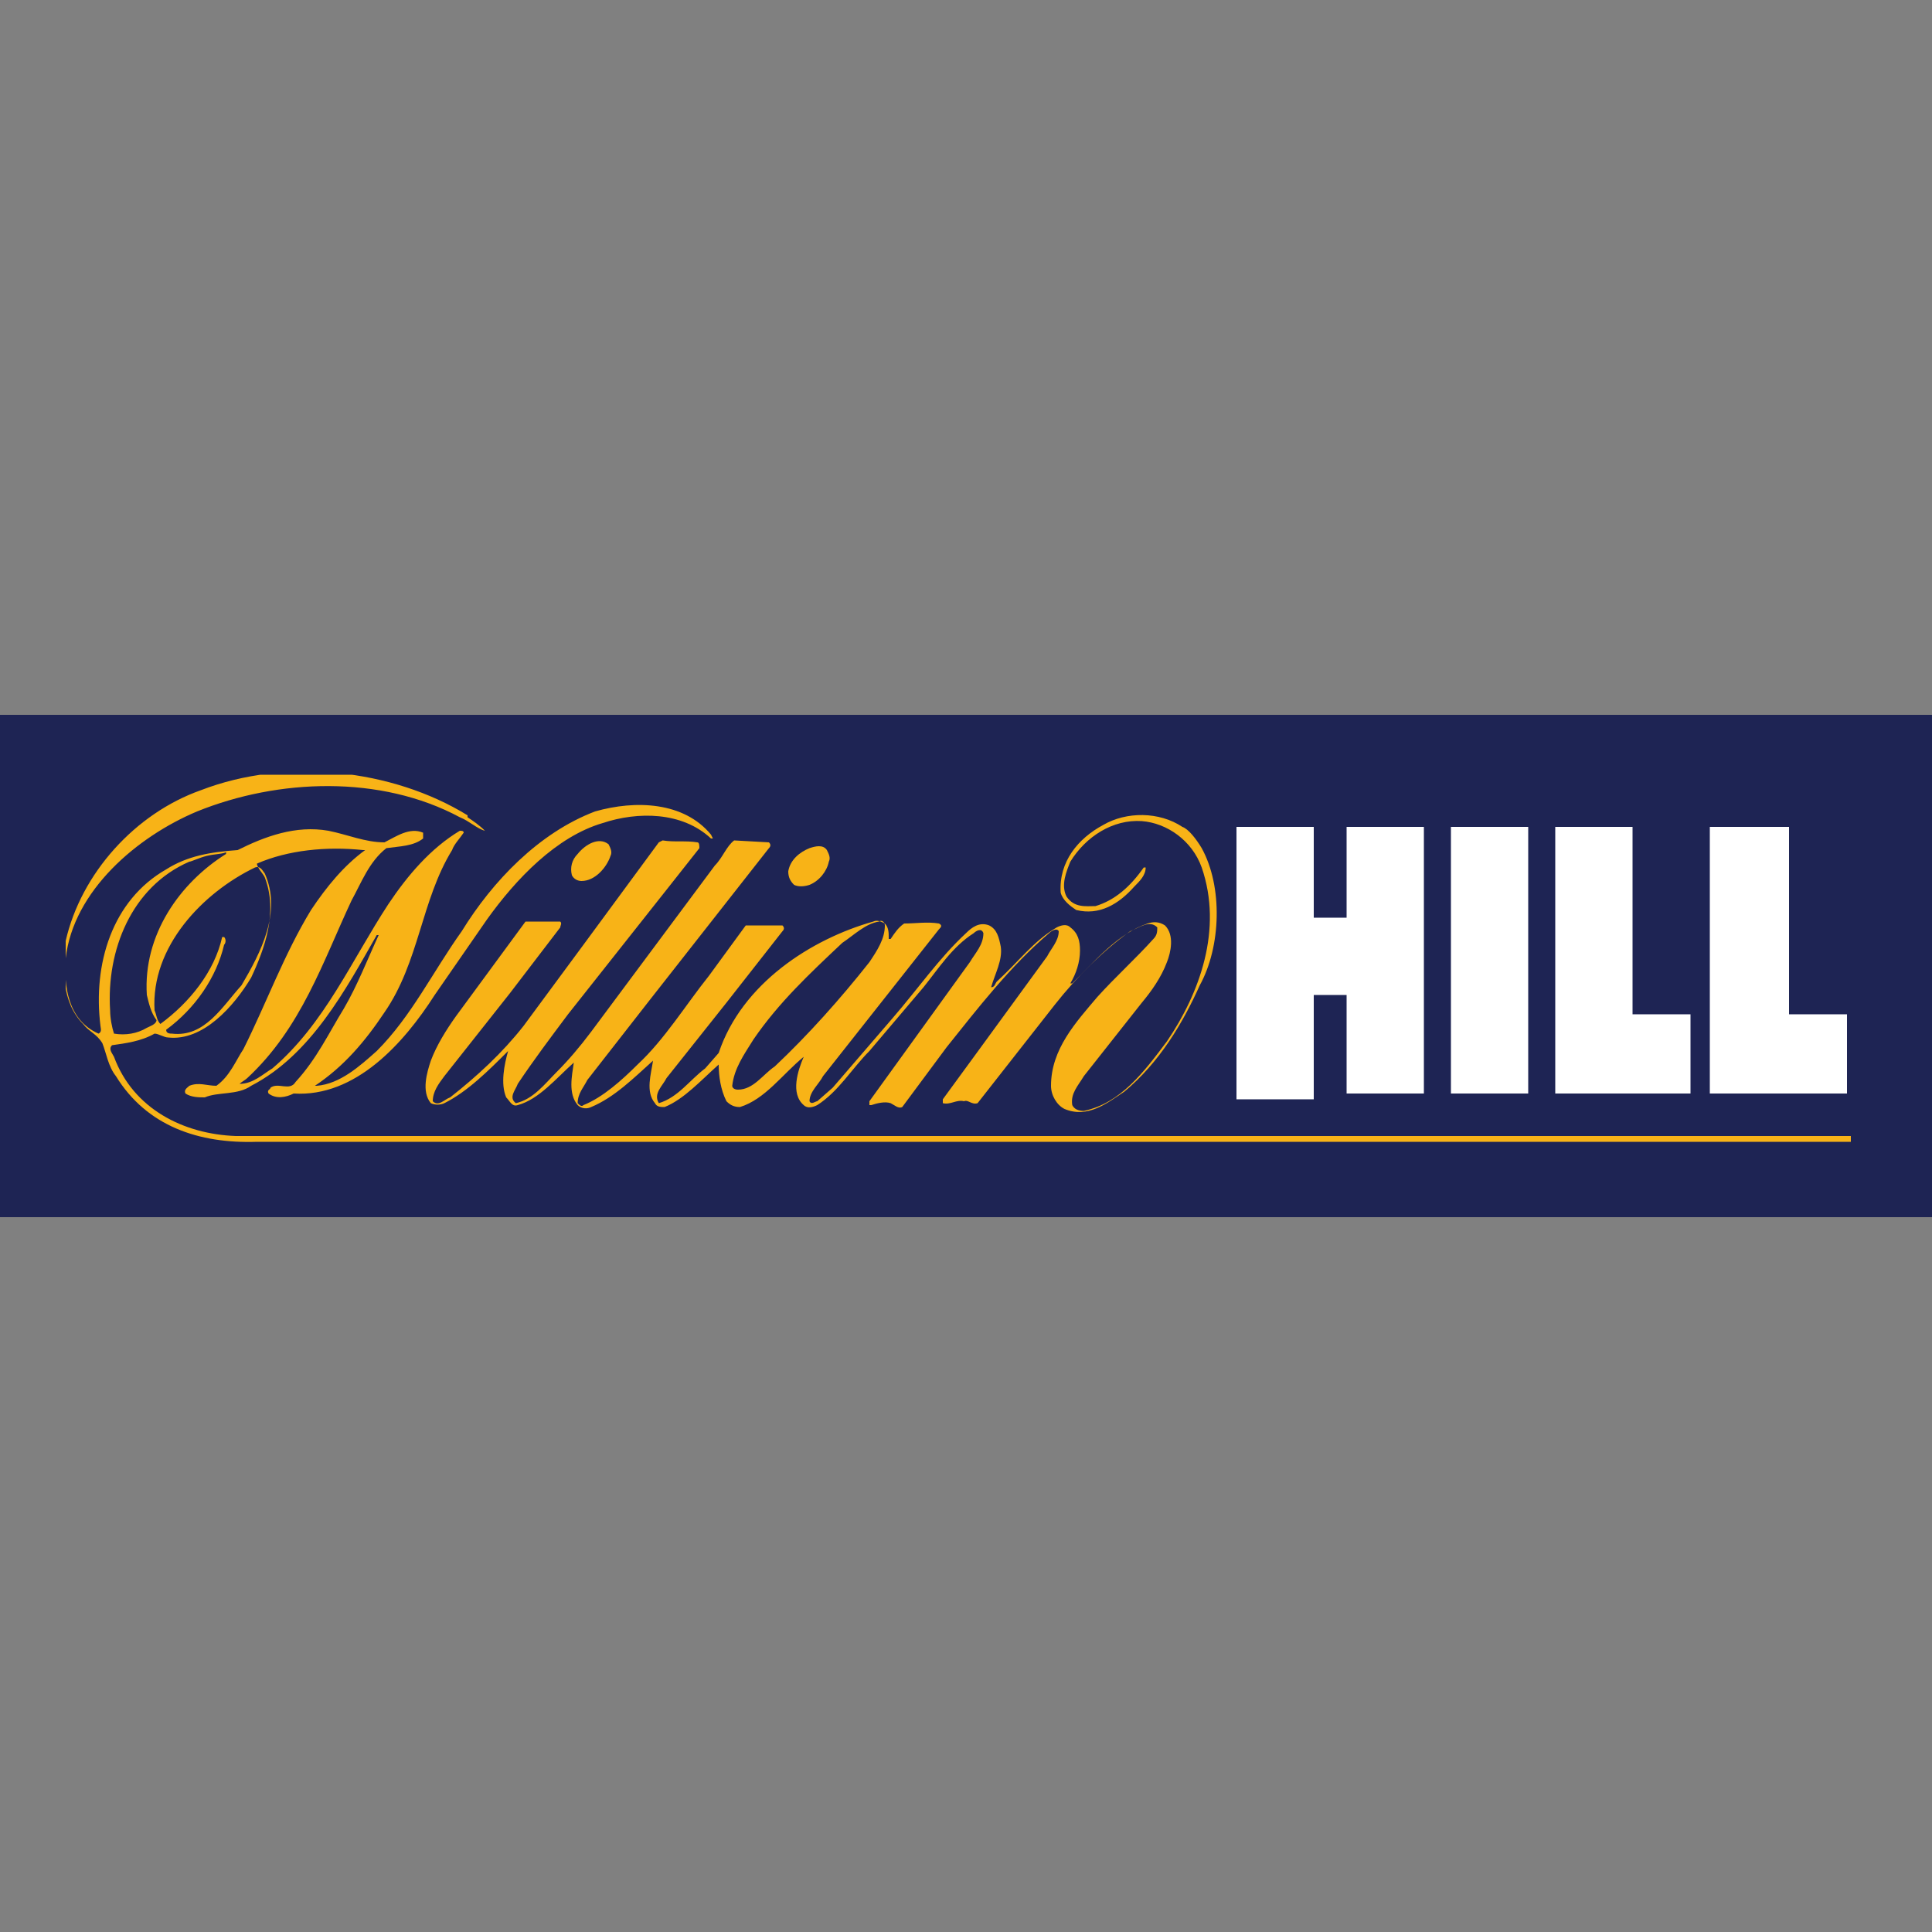 <?xml version="1.0" encoding="utf-8"?>
<!-- Generator: Adobe Illustrator 21.1.0, SVG Export Plug-In . SVG Version: 6.00 Build 0)  -->
<svg version="1.1" id="Capa_1" xmlns="http://www.w3.org/2000/svg" xmlns:xlink="http://www.w3.org/1999/xlink" x="0px" y="0px"
	 viewBox="0 0 100 100" style="enable-background:new 0 0 100 100;" xml:space="preserve">
<rect x="0" y="0" width="100" height="100" fill="#808080" stroke="none"/>
<style type="text/css">
	.st0{fill:#1E2454;}
	.st1{fill:#F8B317;}
	.st2{fill:#FFFFFF;}
	.st3{clip-path:url(#SVGID_2_);fill:#F8B317;}
	.st4{clip-path:url(#SVGID_4_);fill:#F8B317;}
</style>
<g>
	<polyline class="st0" points="0,63 100,63 100,37 0,37 	"/>
	<path class="st1" d="M42.8,44c0.1,0.2,0.2,0.4,0.1,0.6c-0.1,0.5-0.5,1-1,1.2c-0.3,0.1-0.6,0.1-0.8,0c-0.2-0.2-0.3-0.4-0.3-0.7
		c0.1-0.6,0.6-1,1.1-1.2C42.2,43.8,42.6,43.7,42.8,44"/>
	<path class="st1" d="M31.5,43.7c0.1,0.2,0.2,0.4,0.1,0.6c-0.2,0.6-0.8,1.3-1.5,1.3c-0.2,0-0.4-0.1-0.5-0.3c-0.1-0.4,0-0.8,0.3-1.1
		C30.3,43.7,31,43.3,31.5,43.7"/>
	<rect x="75.1" y="42.8" class="st2" width="4" height="13.8"/>
	<polyline class="st2" points="88.5,56.9 88.5,42.8 92.6,42.8 92.6,52.5 95.6,52.5 95.6,56.6 88.5,56.6 	"/>
	<polyline class="st2" points="80.5,56.9 80.5,42.8 84.5,42.8 84.5,52.5 87.5,52.5 87.5,56.6 80.5,56.6 	"/>
	<polyline class="st2" points="64,42.8 64,56.9 68,56.9 68,51.5 69.7,51.5 69.7,56.6 73.7,56.6 73.7,42.8 69.7,42.8 69.7,47.5 
		68,47.5 68,42.8 64,42.8 	"/>
	<g>
		<defs>
			<rect id="SVGID_1_" x="3.4" y="40.1" width="92.6" height="19.2"/>
		</defs>
		<clipPath id="SVGID_2_">
			<use xlink:href="#SVGID_1_"  style="overflow:visible;"/>
		</clipPath>
		<path class="st3" d="M62.2,43.9c1.1,2,1,5.1-0.1,7.1c-0.9,2-2.1,4-3.9,5.5c-0.9,0.6-1.9,1.4-3.1,0.9c-0.4-0.2-0.7-0.7-0.7-1.2
			c0-1.9,1.3-3.3,2.4-4.6c0.9-1,2-2,2.9-3c0.2-0.2,0.2-0.4,0.2-0.6c-0.4-0.4-0.9,0-1.4,0.2c-1.4,1-2.8,2.4-3.9,3.8l-4,5.1
			c-0.3,0.1-0.5-0.2-0.7-0.1c-0.4-0.1-0.7,0.2-1.1,0.1l0-0.2l1.9-2.6l3.5-4.8c0.2-0.4,0.6-0.8,0.6-1.3c-0.1-0.2-0.4,0-0.5,0.1
			c-2,1.7-3.7,3.9-5.3,5.9l-2.3,3.1c-0.2,0.1-0.4-0.1-0.6-0.2c-0.3-0.1-0.7,0-1,0.1l-0.1,0l0-0.2l5.2-7.2c0.3-0.5,0.7-0.9,0.7-1.5
			c-0.1-0.3-0.4-0.1-0.5,0c-1.1,0.7-1.8,1.8-2.6,2.8L45,54.4c-0.9,0.9-1.6,2.1-2.7,2.8c-0.2,0.1-0.5,0.2-0.7,0
			c-0.7-0.6-0.3-1.8,0-2.5c-1.1,0.9-2,2.2-3.3,2.6c-0.3,0-0.5-0.1-0.7-0.3c-0.3-0.6-0.4-1.3-0.4-1.9c-0.9,0.8-1.8,1.8-2.8,2.2
			c-0.2,0-0.4,0-0.5-0.2c-0.5-0.6-0.2-1.5-0.1-2.2c-1,0.9-2,1.9-3.2,2.4c-0.2,0.1-0.5,0.1-0.7-0.1c-0.5-0.6-0.3-1.5-0.2-2.2
			c-0.9,0.8-1.8,1.9-2.9,2.2c-0.3,0.1-0.4-0.2-0.6-0.4c-0.3-0.7-0.1-1.7,0.1-2.4c-1,1-2.1,2.1-3.3,2.7c-0.2,0.1-0.5,0.1-0.7,0
			c-0.5-0.6-0.2-1.6,0-2.2c0.3-0.8,0.8-1.6,1.3-2.3l3.6-4.9c0.6,0,1.3,0,1.8,0c0.1,0.1,0,0.2,0,0.3l-2.6,3.4L23,55.7
			c-0.3,0.4-0.6,0.8-0.6,1.3c0.3,0.3,0.6-0.1,0.9-0.2c1.4-1.1,2.7-2.3,3.8-3.7l3.1-4.2l3.9-5.3l0.2-0.1c0.6,0.1,1.2,0,1.8,0.1
			c0.1,0,0.1,0.2,0.1,0.3l-1.5,1.9l-5.3,6.7c-0.9,1.2-1.8,2.4-2.6,3.6c-0.1,0.3-0.5,0.7-0.1,1c0.9-0.2,1.5-1,2.1-1.6
			c0.6-0.6,1.2-1.3,1.8-2.1l6.4-8.6c0.4-0.4,0.6-1,1-1.3l1.8,0.1c0.1,0.1,0.1,0.2,0,0.3l-6.2,7.9l-3.2,4.1c-0.2,0.4-0.5,0.7-0.5,1.2
			c0.1,0.1,0.2,0.2,0.3,0.1c1-0.4,2-1.3,2.8-2.1c1.4-1.3,2.5-3.1,3.7-4.6l1.9-2.6l1.9,0c0.1,0.1,0.1,0.2,0,0.3l-2.9,3.7l-3.1,3.9
			c-0.2,0.4-0.7,0.8-0.4,1.3c1-0.3,1.6-1.2,2.4-1.8l0.7-0.8c1.2-3.6,4.8-5.9,8-6.8c0.2-0.1,0.4,0,0.6,0.1c0.2,0.2,0.2,0.5,0.2,0.7
			l0,0.1l0.1,0c0.2-0.3,0.4-0.6,0.7-0.8c0.6,0,1.2-0.1,1.8,0c0.2,0.1,0.1,0.2,0,0.3l-6,7.6c-0.2,0.4-0.7,0.8-0.7,1.3
			c0.1,0.2,0.3,0,0.4,0l0.8-0.7l3.1-3.6c1.3-1.5,2.4-3.1,3.8-4.4c0.3-0.3,0.7-0.6,1.2-0.4c0.4,0.2,0.5,0.6,0.6,1.1
			c0.1,0.7-0.3,1.4-0.5,2.1c0.2,0,0.2-0.2,0.3-0.3c1.1-1,1.9-2.1,3.1-2.8c0.2-0.1,0.5-0.2,0.7,0c0.4,0.3,0.5,0.7,0.5,1.2
			c0,0.6-0.2,1.2-0.5,1.7l0.1,0c1.2-1.2,2.4-2.6,3.9-3.1c0.3-0.1,0.6-0.1,0.9,0.1c0.5,0.5,0.3,1.4,0.1,1.9c-0.3,0.8-0.8,1.5-1.3,2.1
			l-3,3.8c-0.3,0.5-0.7,0.9-0.6,1.5c0.1,0.2,0.3,0.3,0.6,0.3c1.9-0.4,3.1-2,4.3-3.6c1.7-2.5,2.9-5.8,1.8-9c-0.5-1.4-1.8-2.3-3.1-2.4
			c-1.5-0.1-2.9,0.8-3.7,2.1c-0.2,0.5-0.5,1.2-0.2,1.8c0.4,0.6,1,0.5,1.5,0.5c1-0.3,1.8-1,2.5-2h0.1c0,0.4-0.3,0.7-0.6,1
			c-0.8,0.9-1.8,1.5-3,1.2c-0.3-0.2-0.7-0.5-0.8-0.9c-0.1-1.6,0.9-2.8,2.2-3.5c1.2-0.7,2.9-0.7,4.1,0.1
			C61.5,42.9,61.9,43.4,62.2,43.9 M45.5,47.7c-0.7,0.1-1.3,0.7-1.9,1.1c-1.7,1.6-3.3,3.1-4.6,5c-0.5,0.8-1,1.5-1.1,2.4
			c0,0.1,0.1,0.2,0.3,0.2c0.8,0,1.3-0.8,1.9-1.2c1.7-1.6,3.4-3.5,4.9-5.4c0.4-0.6,0.8-1.2,0.8-1.9C45.8,47.7,45.6,47.6,45.5,47.7z"
			/>
	</g>
	<g>
		<defs>
			<rect id="SVGID_3_" x="3.4" y="40.1" width="92.6" height="19.2"/>
		</defs>
		<clipPath id="SVGID_4_">
			<use xlink:href="#SVGID_3_"  style="overflow:visible;"/>
		</clipPath>
		<path class="st4" d="M24.2,42.3c0.3,0.2,0.6,0.4,0.9,0.7c-0.4-0.1-0.8-0.5-1.3-0.7c-4.1-2.2-9.4-2-13.6-0.3
			c-3.1,1.3-6.4,4.1-6.8,7.6c-0.1,1.4,0.1,3.2,1.7,3.9c0.2-0.1,0.1-0.3,0.1-0.4c-0.4-3.2,0.6-6.5,3.4-8.1c1.1-0.7,2.3-0.9,3.7-1
			c1.4-0.7,3-1.3,4.7-1c1,0.2,1.9,0.6,2.9,0.6c0.6-0.3,1.3-0.8,2-0.5l0,0.3c-0.5,0.4-1.2,0.4-1.9,0.5c-0.9,0.7-1.3,1.8-1.8,2.7
			c-1.5,3.2-2.6,6.6-5.4,9.2c-0.1,0.1-0.3,0.2-0.4,0.3c0.7,0,1.2-0.5,1.7-0.8c2.7-2.3,4.1-5.6,6-8.5c1-1.5,2.2-2.9,3.7-3.8
			c0.1,0,0.2,0,0.2,0.1c-0.2,0.3-0.5,0.6-0.6,0.9c-1.6,2.6-1.7,5.8-3.5,8.4c-1,1.5-2.1,2.8-3.6,3.8l0,0l-0.1,0l0.2,0
			c1.2-0.1,2.2-1,3.1-1.8c1.8-1.8,2.9-4.1,4.4-6.2c1.6-2.6,4-5.1,6.9-6.2c2.1-0.6,4.6-0.5,6,1.2l0.1,0.2h-0.1
			C35.3,42,33,42,31.2,42.6c-2.4,0.7-4.5,2.9-6,5l-2.7,3.9c-1.6,2.5-4.1,5.3-7.3,5.1c-0.4,0.2-0.9,0.3-1.3,0
			c-0.1-0.2,0.1-0.2,0.1-0.3c0.4-0.3,1,0.2,1.3-0.3c1.1-1.2,1.7-2.5,2.5-3.8c0.7-1.2,1.2-2.5,1.8-3.8l-0.1,0
			c-1.6,2.8-3.4,6.2-6.5,7.8c-0.7,0.5-1.7,0.3-2.4,0.6c-0.3,0-0.7,0-1-0.2c-0.1-0.2,0.1-0.3,0.2-0.4c0.5-0.2,0.9,0,1.4,0
			c0.7-0.5,1-1.3,1.4-1.9c1.2-2.4,2.1-4.9,3.5-7.2c0.8-1.2,1.7-2.3,2.8-3.1l-0.1,0c-1.9-0.2-3.9,0-5.5,0.7c0,0.2,0.3,0.5,0.4,0.7
			c0.7,1.8,0,3.7-0.7,5.2c-0.9,1.5-2.5,3.3-4.3,3.1c-0.2,0-0.5-0.2-0.7-0.2c-0.7,0.4-1.5,0.5-2.2,0.6c-0.2,0.2,0,0.4,0.1,0.6
			c1,2.7,3.6,4,6.3,4.1h83.6v0.3l-82.5,0c-3,0.1-5.7-0.8-7.3-3.4c-0.4-0.5-0.5-1.2-0.7-1.7C5,53.5,4.6,53.4,4.3,53
			c-1.1-1.1-1.1-2.9-0.9-4.3c0.8-3.5,3.6-6.6,7-7.8c4.4-1.7,9.9-1.1,13.8,1.3 M13.2,44.9C10.5,46.2,7.8,49,8,52.3
			c0.1,0.2,0.1,0.5,0.3,0.7c1.5-1.1,2.8-2.7,3.2-4.5l0.1,0c0.1,0.1,0.1,0.3,0,0.4c-0.4,1.7-1.5,3.3-3,4.4c0,0.2,0.2,0.2,0.3,0.2
			c1.7,0.2,2.6-1.4,3.6-2.5c1-1.7,2.1-3.8,1.2-5.8C13.6,45.1,13.5,44.8,13.2,44.9z M10.7,44.3c-0.4,0.1-0.8,0.3-0.9,0.3
			c-3,1.3-4.3,4.6-4.1,7.7c0,0.4,0.1,0.9,0.2,1.2c0.6,0.1,1.2,0,1.7-0.3c0.2-0.1,0.5-0.2,0.5-0.4c-0.3-0.4-0.4-0.9-0.5-1.3
			c-0.2-3.1,1.7-5.8,4.1-7.3l0-0.1C11.6,44.2,11.1,44.2,10.7,44.3z"/>
	</g>
</g>
</svg>
